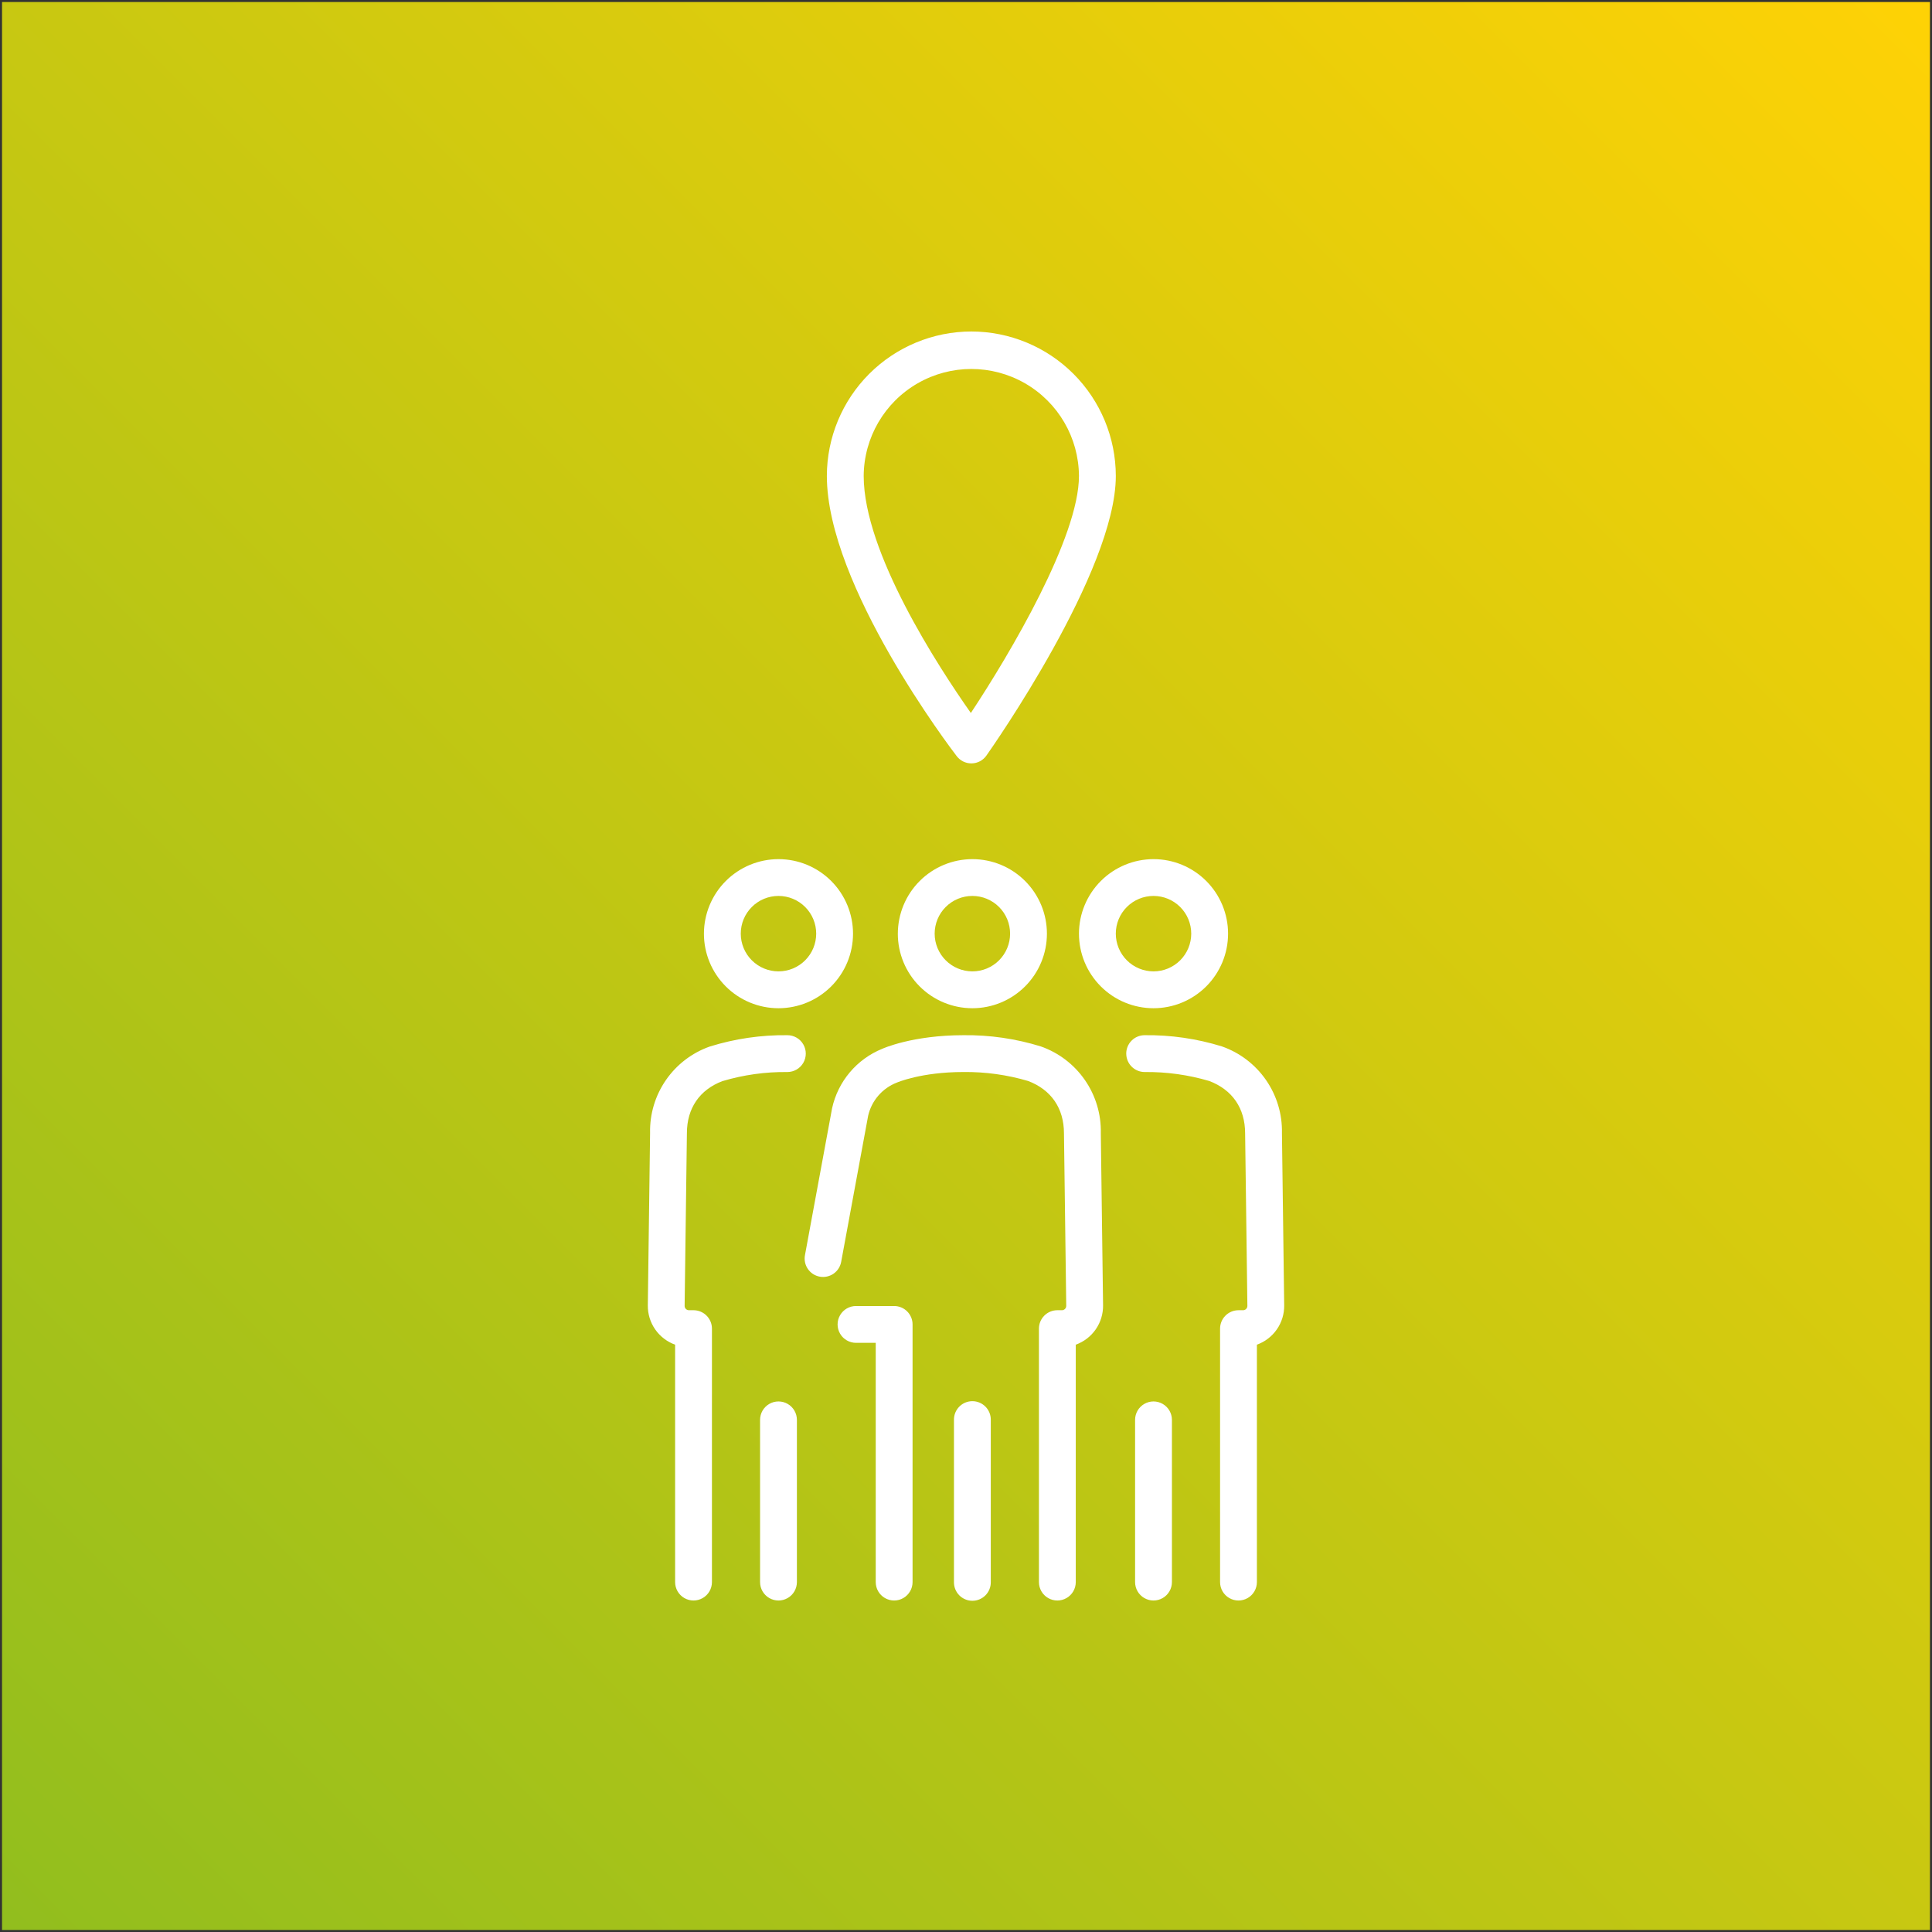 <svg xmlns="http://www.w3.org/2000/svg" width="476" height="476"><rect width="100%" height="100%" fill="#333333" stroke="none"/><defs><linearGradient id="a" x2="1" y1="1" gradientUnits="objectBoundingBox"><stop offset="0" stop-color="#91be1e"/><stop offset="1" stop-color="#ffd205"/></linearGradient><clipPath id="b"><path fill="none" d="M27.656 268.15v39.97a4.537 4.537 0 0 0 9.075 0v-39.97a4.537 4.537 0 0 0-9.075 0m47.771 0v39.97a4.537 4.537 0 1 0 9.073 0v-39.97a4.537 4.537 0 1 0-9.073 0m44.626 0v39.97a4.537 4.537 0 1 0 9.075 0v-39.97a4.537 4.537 0 1 0-9.075 0m-68.76-28.05a4.537 4.537 0 1 0 0 9.074h4.86v58.946a4.537 4.537 0 1 0 9.075 0v-63.479a4.537 4.537 0 0 0-4.538-4.541Zm-36.034-63.928a22.049 22.049 0 0 0-14.7 21.274L0 239.945a10.155 10.155 0 0 0 6.725 9.681v58.494a4.537 4.537 0 0 0 9.075 0v-62.447a4.538 4.538 0 0 0-4.537-4.537H10.13a1.044 1.044 0 0 1-.753-.313 1.065 1.065 0 0 1-.307-.76l.56-42.557c0-6.126 3.139-10.689 8.736-12.81a53.952 53.952 0 0 1 16.016-2.245 4.537 4.537 0 0 0 0-9.074 61.767 61.767 0 0 0-19.123 2.795m42.517.549A20.563 20.563 0 0 0 45.4 191.377l-6.678 36.162a4.537 4.537 0 1 0 8.923 1.646l6.643-35.985a11.513 11.513 0 0 1 7.051-8.139c.06-.026 5.99-2.613 16.441-2.613a54.285 54.285 0 0 1 15.905 2.206c5.7 2.159 8.842 6.723 8.846 12.908l.557 42.5a1.043 1.043 0 0 1-.307.758 1.032 1.032 0 0 1-.753.315H100.9a4.537 4.537 0 0 0-4.537 4.537v62.448a4.537 4.537 0 1 0 9.075 0v-58.494a10.152 10.152 0 0 0 6.725-9.684l-.555-42.437a22.11 22.11 0 0 0-14.8-21.368 61.887 61.887 0 0 0-19.026-2.76c-12.606 0-19.9 3.292-20 3.344m60.093 1.193a4.537 4.537 0 0 0 4.537 4.537 54.287 54.287 0 0 1 15.906 2.206c5.7 2.159 8.842 6.723 8.845 12.908l.557 42.5a1.063 1.063 0 0 1-1.06 1.073h-1.133a4.537 4.537 0 0 0-4.537 4.537v62.445a4.537 4.537 0 1 0 9.074 0v-58.494a10.149 10.149 0 0 0 6.725-9.684l-.555-42.437a22.11 22.11 0 0 0-14.8-21.368 61.9 61.9 0 0 0-19.027-2.76 4.537 4.537 0 0 0-4.537 4.537M22.9 148.36a9.293 9.293 0 1 1 9.293 9.293 9.3 9.3 0 0 1-9.293-9.293m-9.075 0A18.367 18.367 0 1 0 32.194 130a18.389 18.389 0 0 0-18.368 18.36m56.845 0a9.293 9.293 0 1 1 9.293 9.293 9.3 9.3 0 0 1-9.293-9.293m-9.075 0A18.367 18.367 0 1 0 79.964 130 18.39 18.39 0 0 0 61.6 148.36m53.7 0a9.293 9.293 0 1 1 9.293 9.293 9.3 9.3 0 0 1-9.293-9.293m-9.074 0A18.367 18.367 0 1 0 124.591 130a18.39 18.39 0 0 0-18.367 18.365M53.187 35.592a26.519 26.519 0 0 1 53.037 0c0 15.021-16.846 43.606-26.637 58.4-8.056-11.447-26.4-39.574-26.4-58.4M79.706 0a35.634 35.634 0 0 0-35.594 35.592c0 27.051 30.69 67.341 32 69.042a4.537 4.537 0 0 0 3.6 1.776h.091a4.532 4.532 0 0 0 3.616-1.92c1.3-1.844 31.885-45.434 31.885-68.9A35.632 35.632 0 0 0 79.706 0Z" data-name="Tracé 36048"/></clipPath></defs><g data-name="Groupe 3448"><g data-name="Groupe 3438"><path fill="url(#a)" stroke="rgba(0,0,0,0)" stroke-miterlimit="10" d="M0 0h475v475H0z" data-name="Rectangle 4028" transform="translate(.5 .5)"/></g><g data-name="Groupe 3445"><g clip-path="url(#b)" data-name="Groupe 3444" transform="translate(159.607 81.671)"><path fill="#fff" d="M-156.364 156.329 78.393-78.428 313.149 156.33 78.393 391.086z" data-name="Rectangle 10830"/></g></g></g></svg>